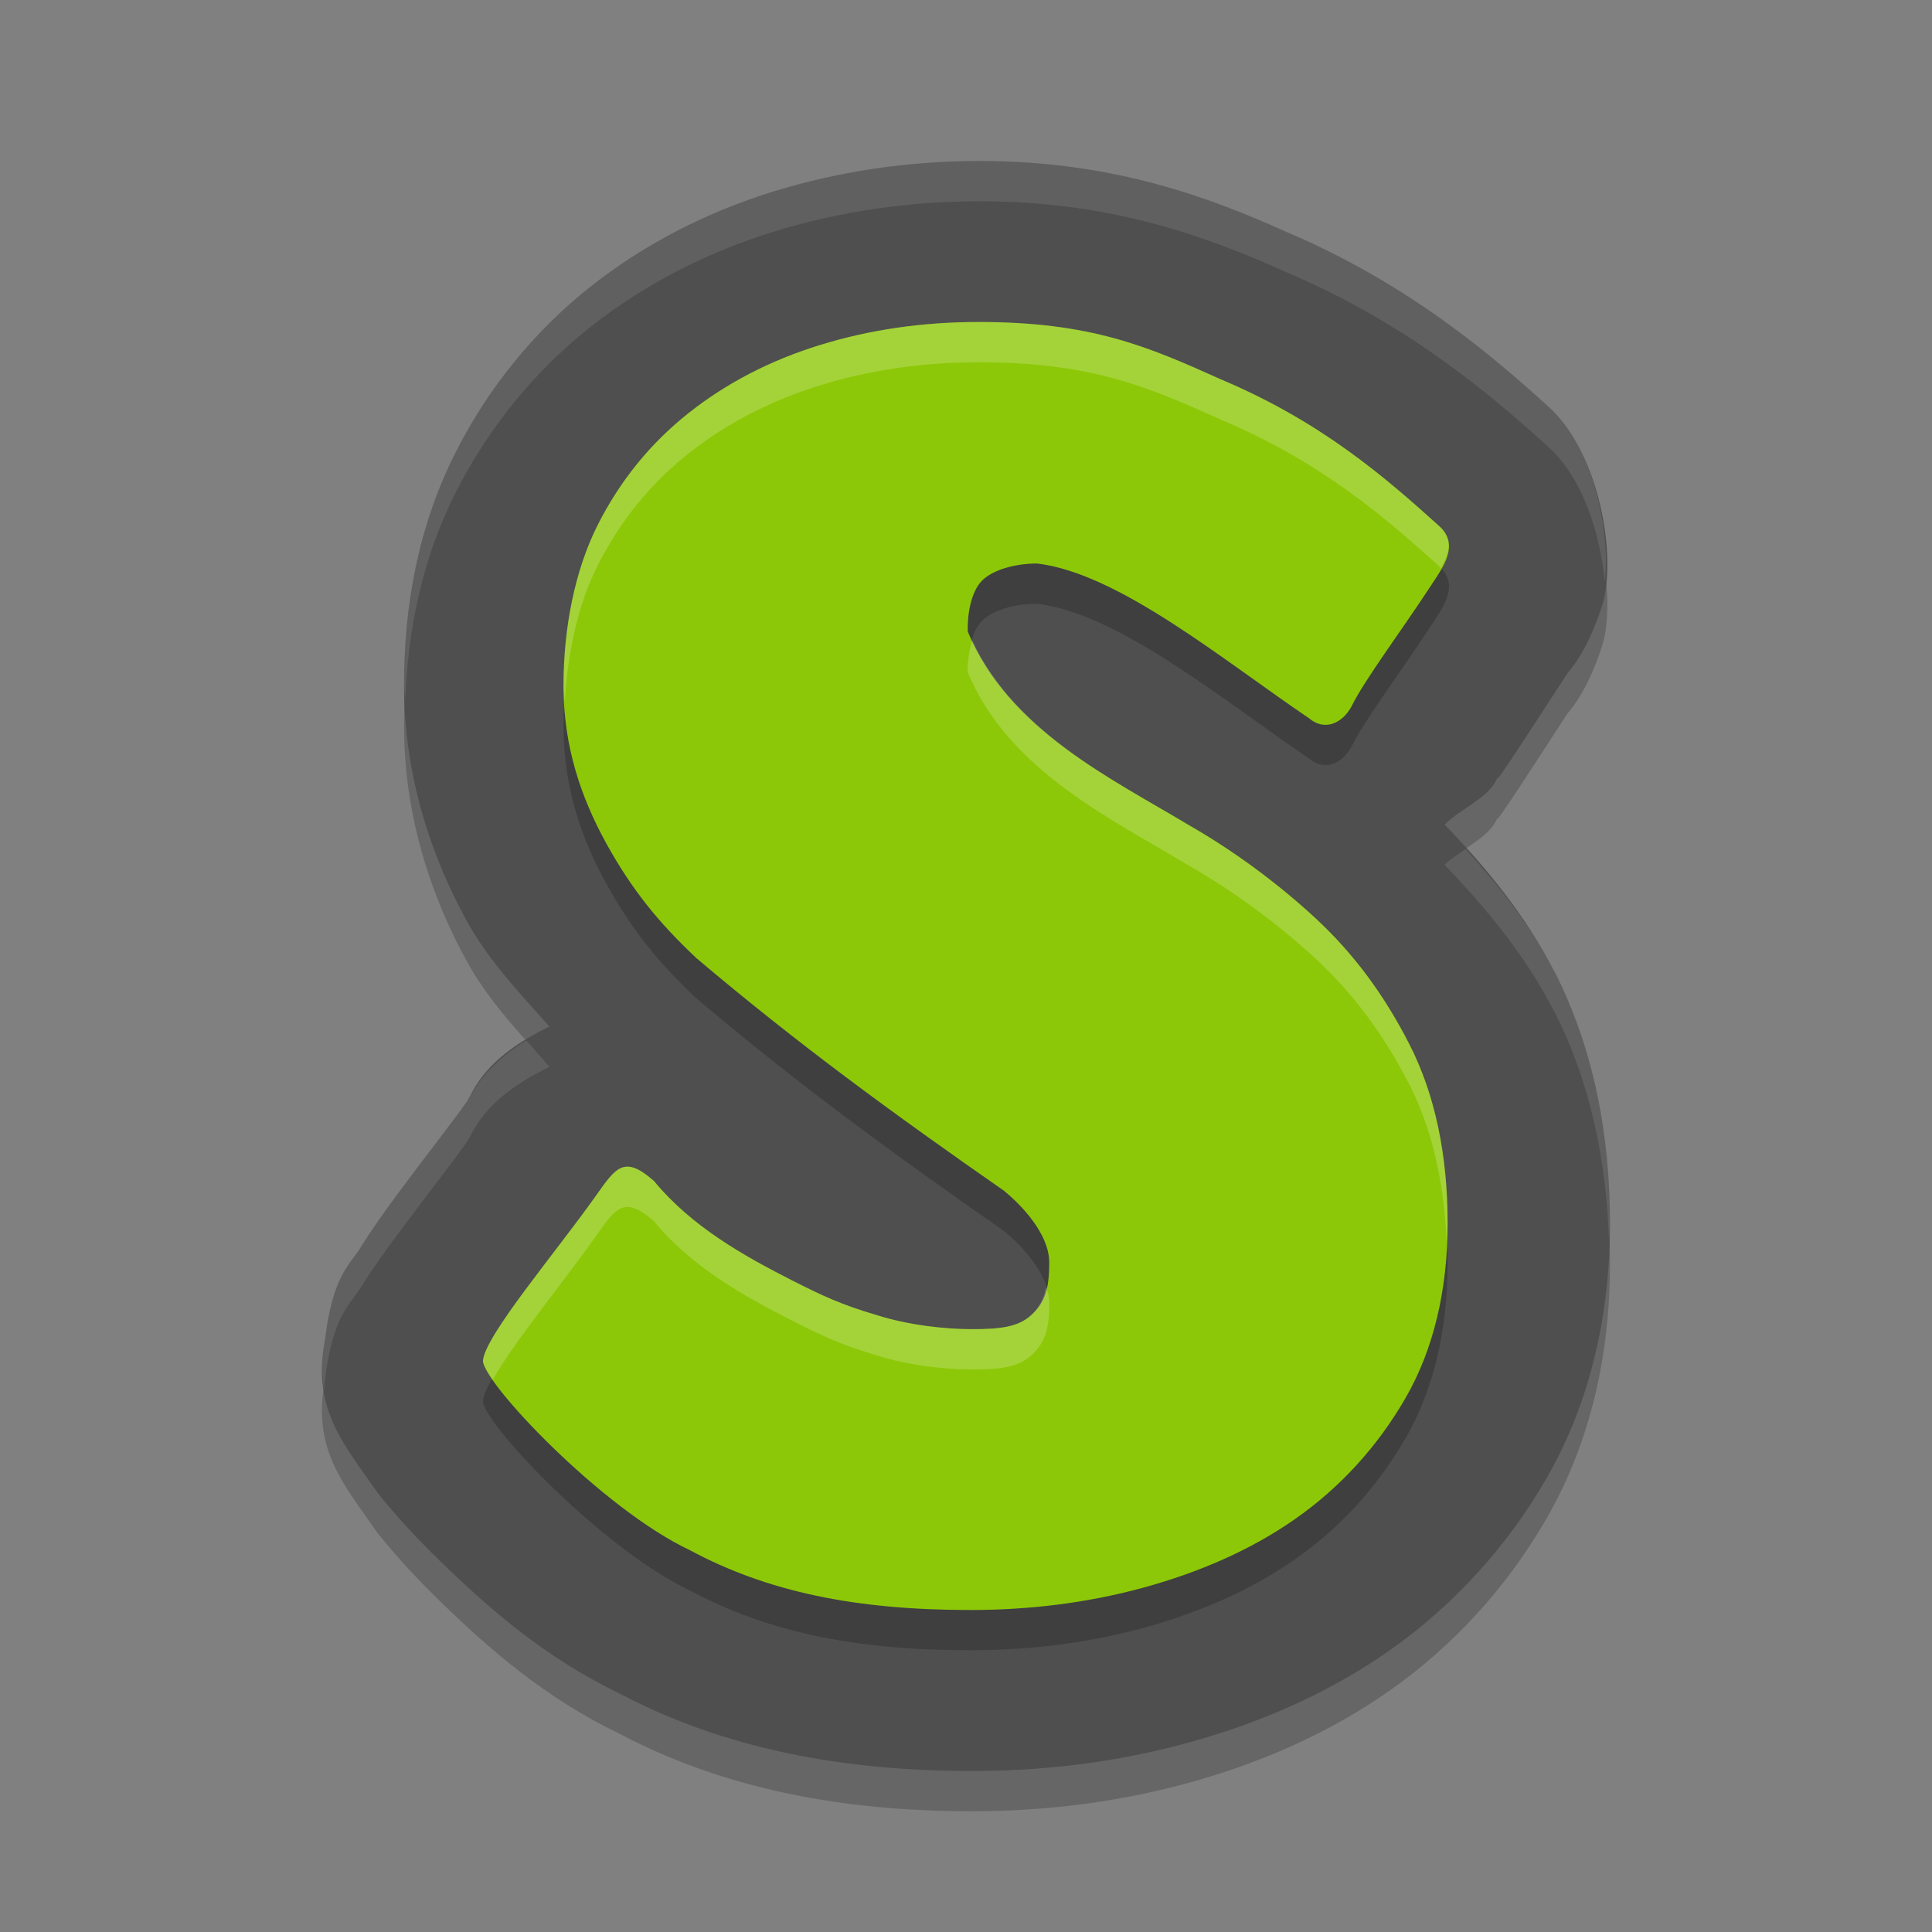 <svg xmlns="http://www.w3.org/2000/svg" width="24" height="24" version="1.1">
 <rect width="100%" height="100%" fill="#808080" stroke="none"/>
 <g transform="translate(0,-1028.362)">
  <path style="opacity:0.2" d="m 12.175,1030.862 c -0.879,0 -1.74,0.124 -2.56,0.377 l -0.002,0 c -0.833,0.258 -1.612,0.655 -2.287,1.191 -0.695,0.552 -1.265,1.258 -1.666,2.051 -0.465,0.92 -0.641,1.902 -0.641,2.902 0,1.133 0.349,2.14 0.783,2.926 0.278,0.502 0.66,0.894 1.023,1.305 -0.844,0.411 -0.933,0.803 -1.037,0.949 -0.207,0.291 -0.543,0.717 -0.853,1.137 -0.155,0.21 -0.305,0.417 -0.451,0.652 -0.146,0.235 -0.35,0.351 -0.449,1.166 -0.161,0.865 0.25,1.298 0.656,1.889 0.229,0.286 0.49,0.57 0.795,0.865 0.598,0.581 1.289,1.184 2.213,1.629 1.298,0.684 2.764,0.961 4.374,0.961 0.867,0 1.764,-0.101 2.658,-0.344 l 0.002,0 c 0.878,-0.239 1.74,-0.602 2.523,-1.15 0.798,-0.559 1.465,-1.291 1.955,-2.141 C 19.767,1046.262 20,1045.168 20,1044.061 c 0,-1.103 -0.202,-2.176 -0.693,-3.137 l -0.002,0 c -0.347,-0.677 -0.829,-1.271 -1.359,-1.818 0.197,-0.195 0.519,-0.323 0.633,-0.537 0.011,-0.022 0.023,-0.044 0.033,-0.066 -0.105,0.216 0.454,-0.655 0.859,-1.277 0.02,-0.03 0.241,-0.25 0.43,-0.838 0.189,-0.588 -0.023,-1.894 -0.664,-2.473 -0.694,-0.627 -1.728,-1.523 -3.257,-2.172 -0.93,-0.417 -2.135,-0.881 -3.804,-0.881 z"/>
  <path style="fill:#4f4f4f" d="m 12.175,1030.362 c -0.879,0 -1.74,0.124 -2.56,0.377 l -0.002,0 c -0.833,0.258 -1.612,0.655 -2.287,1.191 -0.695,0.552 -1.265,1.258 -1.666,2.051 -0.465,0.92 -0.641,1.902 -0.641,2.902 0,1.133 0.349,2.14 0.783,2.926 0.278,0.502 0.66,0.894 1.023,1.305 -0.844,0.411 -0.933,0.803 -1.037,0.949 -0.207,0.291 -0.543,0.717 -0.853,1.137 -0.155,0.21 -0.305,0.417 -0.451,0.652 -0.146,0.235 -0.35,0.351 -0.449,1.166 -0.161,0.865 0.25,1.298 0.656,1.889 0.229,0.286 0.49,0.57 0.795,0.865 0.598,0.581 1.289,1.184 2.213,1.629 1.298,0.684 2.764,0.961 4.374,0.961 0.867,0 1.764,-0.101 2.658,-0.344 l 0.002,0 c 0.878,-0.239 1.74,-0.602 2.523,-1.15 0.798,-0.559 1.465,-1.291 1.955,-2.141 C 19.767,1045.762 20,1044.668 20,1043.561 c 0,-1.103 -0.202,-2.176 -0.693,-3.137 l -0.002,0 c -0.347,-0.677 -0.829,-1.271 -1.359,-1.818 0.197,-0.195 0.519,-0.323 0.633,-0.537 0.011,-0.022 0.023,-0.044 0.033,-0.066 -0.105,0.216 0.454,-0.655 0.859,-1.277 0.02,-0.03 0.241,-0.25 0.43,-0.838 0.189,-0.588 -0.023,-1.894 -0.664,-2.473 -0.694,-0.627 -1.728,-1.523 -3.257,-2.172 -0.93,-0.417 -2.135,-0.881 -3.804,-0.881 z"/>
  <path style="opacity:0.2" d="m 17.508,1041.835 c 0.317,0.619 0.475,1.369 0.475,2.224 0,0.825 -0.174,1.564 -0.522,2.168 -0.348,0.604 -0.812,1.112 -1.369,1.502 -0.556,0.39 -1.199,0.667 -1.902,0.859 -0.704,0.191 -1.423,0.274 -2.134,0.274 -1.422,0 -2.517,-0.223 -3.484,-0.742 -1.103,-0.519 -2.601,-2.114 -2.572,-2.361 0.039,-0.321 0.886,-1.316 1.399,-2.038 0.25,-0.352 0.349,-0.518 0.724,-0.189 0.468,0.568 1.118,0.932 1.718,1.237 0.379,0.191 0.604,0.299 1.06,0.433 0.394,0.123 0.836,0.171 1.176,0.171 0.34,0 0.567,-0.025 0.727,-0.169 0.178,-0.159 0.23,-0.327 0.23,-0.663 0,-0.29 -0.246,-0.626 -0.562,-0.887 -1.389,-0.967 -2.57,-1.831 -3.819,-2.888 -0.472,-0.443 -0.804,-0.853 -1.121,-1.426 C 7.216,1038.767 7,1038.131 7,1037.382 c 0,-0.734 0.147,-1.449 0.425,-1.999 0.278,-0.55 0.653,-1.012 1.125,-1.387 0.471,-0.374 1.016,-0.657 1.635,-0.848 0.618,-0.191 1.275,-0.286 1.971,-0.286 1.398,0 2.096,0.301 3.015,0.715 1.242,0.524 2.033,1.212 2.708,1.821 0.263,0.237 0.036,0.524 -0.101,0.735 -0.345,0.53 -0.833,1.183 -0.985,1.497 -0.121,0.228 -0.345,0.314 -0.531,0.155 -1.072,-0.726 -2.368,-1.804 -3.379,-1.923 -0.278,0 -0.558,0.081 -0.689,0.218 -0.132,0.138 -0.179,0.414 -0.172,0.628 0.505,1.223 1.794,1.83 2.737,2.398 0.549,0.313 1.1,0.716 1.579,1.159 0.479,0.444 0.853,0.95 1.17,1.569 z"/>
  <path style="fill:#8dc808" d="m 17.508,1041.335 c 0.317,0.619 0.475,1.369 0.475,2.224 0,0.825 -0.174,1.564 -0.522,2.168 -0.348,0.604 -0.812,1.112 -1.369,1.502 -0.556,0.39 -1.199,0.667 -1.902,0.859 -0.704,0.191 -1.423,0.274 -2.134,0.274 -1.422,0 -2.517,-0.223 -3.484,-0.742 -1.103,-0.519 -2.601,-2.114 -2.572,-2.361 0.039,-0.321 0.886,-1.316 1.399,-2.038 0.25,-0.352 0.349,-0.518 0.724,-0.189 0.468,0.568 1.118,0.932 1.718,1.237 0.379,0.191 0.604,0.299 1.06,0.433 0.394,0.123 0.836,0.171 1.176,0.171 0.34,0 0.567,-0.025 0.727,-0.169 0.178,-0.159 0.23,-0.327 0.23,-0.663 0,-0.29 -0.246,-0.626 -0.562,-0.887 -1.389,-0.967 -2.57,-1.831 -3.819,-2.888 -0.472,-0.443 -0.804,-0.853 -1.121,-1.426 C 7.216,1038.267 7,1037.631 7,1036.882 c 0,-0.734 0.147,-1.449 0.425,-1.999 0.278,-0.55 0.653,-1.012 1.125,-1.387 0.471,-0.374 1.016,-0.657 1.635,-0.848 0.618,-0.191 1.275,-0.286 1.971,-0.286 1.398,0 2.096,0.301 3.015,0.715 1.242,0.524 2.033,1.212 2.708,1.821 0.263,0.237 0.036,0.524 -0.101,0.735 -0.345,0.53 -0.833,1.183 -0.985,1.497 -0.121,0.228 -0.345,0.314 -0.531,0.155 -1.072,-0.726 -2.368,-1.804 -3.379,-1.923 -0.278,0 -0.558,0.081 -0.689,0.218 -0.132,0.138 -0.179,0.414 -0.172,0.628 0.505,1.223 1.794,1.83 2.737,2.398 0.549,0.313 1.1,0.716 1.579,1.159 0.479,0.444 0.853,0.95 1.17,1.569 z"/>
  <path style="opacity:0.1;fill:#ffffff" transform="translate(0,1028.362)" d="M 12.176 2 C 11.297 2 10.435 2.124 9.615 2.377 L 9.613 2.377 C 8.781 2.635 8.001 3.032 7.326 3.568 C 6.631 4.12 6.061 4.826 5.66 5.619 C 5.195 6.539 5.02 7.521 5.02 8.521 C 5.02 8.587 5.031 8.648 5.033 8.713 C 5.067 7.82 5.243 6.944 5.66 6.119 C 6.061 5.326 6.631 4.62 7.326 4.068 C 8.001 3.532 8.781 3.135 9.613 2.877 L 9.615 2.877 C 10.435 2.624 11.297 2.5 12.176 2.5 C 13.844 2.5 15.048 2.964 15.979 3.381 C 17.508 4.03 18.542 4.926 19.236 5.553 C 19.661 5.936 19.879 6.629 19.936 7.23 C 20.006 6.577 19.792 5.554 19.236 5.053 C 18.542 4.426 17.508 3.53 15.979 2.881 C 15.048 2.464 13.844 2 12.176 2 z M 18.207 10.547 C 18.115 10.61 18.019 10.671 17.945 10.744 C 18.475 11.292 18.958 11.886 19.305 12.562 L 19.307 12.562 C 19.758 13.445 19.958 14.425 19.988 15.434 C 19.991 15.355 20 15.278 20 15.199 C 20 14.096 19.798 13.023 19.307 12.062 L 19.305 12.062 C 19.019 11.504 18.628 11.013 18.207 10.547 z M 6.537 12.924 C 5.986 13.267 5.878 13.576 5.789 13.701 C 5.582 13.992 5.246 14.418 4.936 14.838 C 4.78 15.048 4.631 15.255 4.484 15.49 C 4.338 15.725 4.134 15.841 4.035 16.656 C 3.99 16.898 3.997 17.102 4.029 17.289 C 4.035 17.242 4.026 17.206 4.035 17.156 C 4.134 16.341 4.338 16.225 4.484 15.99 C 4.631 15.755 4.78 15.548 4.936 15.338 C 5.246 14.918 5.582 14.492 5.789 14.201 C 5.893 14.055 5.982 13.663 6.826 13.252 C 6.729 13.143 6.634 13.033 6.537 12.924 z"/>
  <path style="opacity:0.2;fill:#ffffff" transform="translate(0,1028.362)" d="M 12.156 4 C 11.461 4 10.804 4.096 10.186 4.287 C 9.567 4.479 9.022 4.761 8.551 5.135 C 8.079 5.509 7.704 5.971 7.426 6.521 C 7.147 7.072 7 7.786 7 8.52 C 7 8.59 7.012 8.656 7.016 8.725 C 7.05 8.097 7.185 7.497 7.426 7.021 C 7.704 6.471 8.079 6.009 8.551 5.635 C 9.022 5.261 9.567 4.979 10.186 4.787 C 10.804 4.596 11.461 4.5 12.156 4.5 C 13.554 4.5 14.252 4.801 15.172 5.215 C 16.414 5.739 17.204 6.426 17.879 7.035 C 17.888 7.044 17.886 7.054 17.895 7.062 C 17.994 6.889 18.065 6.703 17.879 6.535 C 17.204 5.926 16.414 5.239 15.172 4.715 C 14.252 4.301 13.554 4 12.156 4 z M 12.078 7.957 C 12.039 8.084 12.017 8.223 12.021 8.348 C 12.526 9.571 13.816 10.177 14.758 10.746 C 15.306 11.059 15.858 11.461 16.338 11.904 C 16.817 12.348 17.191 12.854 17.508 13.473 C 17.791 14.026 17.941 14.69 17.971 15.436 C 17.974 15.356 17.982 15.279 17.982 15.197 C 17.982 14.342 17.824 13.592 17.508 12.973 C 17.191 12.354 16.817 11.848 16.338 11.404 C 15.858 10.961 15.306 10.559 14.758 10.246 C 13.845 9.695 12.614 9.104 12.078 7.957 z M 7.715 14.51 C 7.612 14.554 7.525 14.684 7.4 14.859 C 6.887 15.581 6.039 16.575 6 16.896 C 5.995 16.939 6.047 17.03 6.121 17.139 C 6.364 16.701 6.981 15.949 7.4 15.359 C 7.65 15.008 7.748 14.842 8.123 15.17 C 8.591 15.738 9.242 16.101 9.842 16.406 C 10.22 16.598 10.446 16.705 10.902 16.84 C 11.297 16.963 11.738 17.012 12.078 17.012 C 12.418 17.012 12.644 16.986 12.805 16.842 C 12.982 16.683 13.035 16.516 13.035 16.18 C 13.035 16.118 13.017 16.053 12.996 15.988 C 12.965 16.128 12.913 16.245 12.805 16.342 C 12.644 16.486 12.418 16.512 12.078 16.512 C 11.738 16.512 11.297 16.463 10.902 16.34 C 10.446 16.205 10.22 16.098 9.842 15.906 C 9.242 15.601 8.591 15.238 8.123 14.67 C 7.936 14.506 7.818 14.465 7.715 14.51 z"/>
 </g>
</svg>

